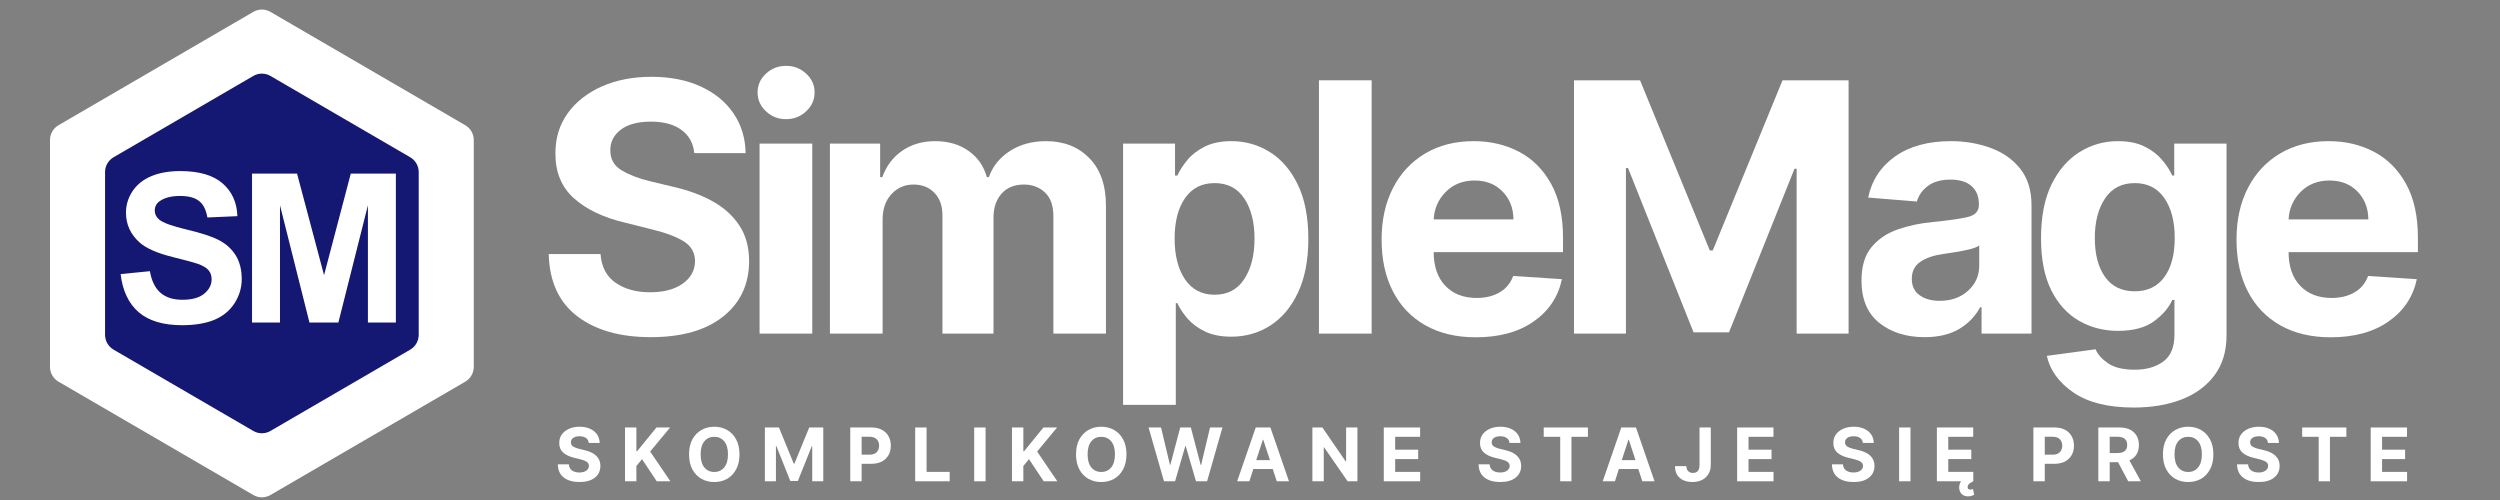 <svg xmlns="http://www.w3.org/2000/svg" xmlns:xlink="http://www.w3.org/1999/xlink" width="760" zoomAndPan="magnify" viewBox="0 0 570 114" height="152" preserveAspectRatio="xMidYMid meet" version="1.0"><rect x="0" y="0" width="570" height="114" fill="#808080" stroke="none"/><defs><g/><clipPath id="3d7d772166"><path d="M 11.398 2 L 108.02 2 L 108.02 113.664 L 11.398 113.664 Z M 11.398 2 " clip-rule="nonzero"/></clipPath><clipPath id="f26ff4b82d"><path d="M 61.652 2.703 L 106.074 28.547 C 107.277 29.246 108.02 30.535 108.02 31.93 L 108.02 83.645 C 108.02 85.035 107.277 86.324 106.074 87.023 L 61.652 112.867 C 60.453 113.566 58.965 113.566 57.766 112.867 L 13.344 87.023 C 12.141 86.324 11.398 85.035 11.398 83.645 L 11.398 31.93 C 11.398 30.535 12.141 29.246 13.344 28.547 L 57.766 2.703 C 58.965 2.004 60.453 2.004 61.652 2.703 Z M 61.652 2.703 " clip-rule="nonzero"/></clipPath><clipPath id="3e1485c812"><path d="M 0.398 0 L 97.02 0 L 97.02 111.664 L 0.398 111.664 Z M 0.398 0 " clip-rule="nonzero"/></clipPath><clipPath id="8b8b986634"><path d="M 50.652 0.703 L 95.074 26.547 C 96.277 27.246 97.02 28.535 97.02 29.93 L 97.02 81.645 C 97.02 83.035 96.277 84.324 95.074 85.023 L 50.652 110.867 C 49.453 111.566 47.965 111.566 46.766 110.867 L 2.344 85.023 C 1.141 84.324 0.398 83.035 0.398 81.645 L 0.398 29.93 C 0.398 28.535 1.141 27.246 2.344 26.547 L 46.766 0.703 C 47.965 0.004 49.453 0.004 50.652 0.703 Z M 50.652 0.703 " clip-rule="nonzero"/></clipPath><clipPath id="b6653f6909"><rect x="0" width="98" y="0" height="112"/></clipPath><clipPath id="6afe4bb015"><path d="M 23.953 16.734 L 95.465 16.734 L 95.465 98.867 L 23.953 98.867 Z M 23.953 16.734 " clip-rule="nonzero"/></clipPath><clipPath id="79dbe953a4"><path d="M 61.652 17.309 L 93.523 35.852 C 94.727 36.551 95.465 37.84 95.465 39.23 L 95.465 76.34 C 95.465 77.734 94.727 79.02 93.523 79.723 L 61.652 98.262 C 60.453 98.961 58.965 98.961 57.766 98.262 L 25.898 79.723 C 24.691 79.02 23.953 77.734 23.953 76.34 L 23.953 39.23 C 23.953 37.84 24.691 36.551 25.898 35.852 L 57.766 17.309 C 58.965 16.609 60.453 16.609 61.652 17.309 Z M 61.652 17.309 " clip-rule="nonzero"/></clipPath><clipPath id="f478889218"><path d="M 0.953 0.734 L 72.465 0.734 L 72.465 82.867 L 0.953 82.867 Z M 0.953 0.734 " clip-rule="nonzero"/></clipPath><clipPath id="344edb5d91"><path d="M 38.652 1.309 L 70.523 19.852 C 71.727 20.551 72.465 21.84 72.465 23.23 L 72.465 60.34 C 72.465 61.734 71.727 63.02 70.523 63.723 L 38.652 82.262 C 37.453 82.961 35.965 82.961 34.766 82.262 L 2.898 63.723 C 1.691 63.02 0.953 61.734 0.953 60.34 L 0.953 23.23 C 0.953 21.84 1.691 20.551 2.898 19.852 L 34.766 1.309 C 35.965 0.609 37.453 0.609 38.652 1.309 Z M 38.652 1.309 " clip-rule="nonzero"/></clipPath><clipPath id="a1698e28d0"><rect x="0" width="73" y="0" height="83"/></clipPath><clipPath id="08525bc983"><rect x="0" width="429" y="0" height="20"/></clipPath></defs><g clip-path="url(#3d7d772166)"><g clip-path="url(#f26ff4b82d)"><g transform="matrix(1, 0, 0, 1, 11, 2)"><g clip-path="url(#b6653f6909)"><g clip-path="url(#3e1485c812)"><g clip-path="url(#8b8b986634)"><path fill="#ffffff" d="M 0.398 -0.43 L 97.02 -0.43 L 97.02 112.043 L 0.398 112.043 Z M 0.398 -0.43 " fill-opacity="1" fill-rule="nonzero"/></g></g></g></g></g></g><g clip-path="url(#6afe4bb015)"><g clip-path="url(#79dbe953a4)"><g transform="matrix(1, 0, 0, 1, 23, 16)"><g clip-path="url(#a1698e28d0)"><g clip-path="url(#f478889218)"><g clip-path="url(#344edb5d91)"><path fill="#141873" d="M 0.953 0.176 L 72.465 0.176 L 72.465 83.426 L 0.953 83.426 Z M 0.953 0.176 " fill-opacity="1" fill-rule="nonzero"/></g></g></g></g></g></g><g fill="#ffffff" fill-opacity="1"><g transform="translate(25.784, 73.536)"><g><path d="M 1.719 -11.047 L 8.391 -11.703 C 8.785 -9.461 9.598 -7.816 10.828 -6.766 C 12.055 -5.711 13.711 -5.188 15.797 -5.188 C 18.004 -5.188 19.664 -5.648 20.781 -6.578 C 21.906 -7.516 22.469 -8.613 22.469 -9.875 C 22.469 -10.676 22.234 -11.359 21.766 -11.922 C 21.297 -12.484 20.473 -12.973 19.297 -13.391 C 18.492 -13.672 16.664 -14.164 13.812 -14.875 C 10.133 -15.781 7.551 -16.898 6.062 -18.234 C 3.977 -20.098 2.938 -22.375 2.938 -25.062 C 2.938 -26.789 3.426 -28.406 4.406 -29.906 C 5.395 -31.414 6.812 -32.562 8.656 -33.344 C 10.5 -34.133 12.723 -34.531 15.328 -34.531 C 19.598 -34.531 22.805 -33.598 24.953 -31.734 C 27.109 -29.867 28.238 -27.375 28.344 -24.25 L 21.5 -23.953 C 21.207 -25.691 20.578 -26.941 19.609 -27.703 C 18.641 -28.473 17.191 -28.859 15.266 -28.859 C 13.273 -28.859 11.711 -28.453 10.578 -27.641 C 9.859 -27.109 9.5 -26.406 9.5 -25.531 C 9.5 -24.727 9.836 -24.039 10.516 -23.469 C 11.379 -22.738 13.477 -21.977 16.812 -21.188 C 20.145 -20.406 22.609 -19.594 24.203 -18.75 C 25.805 -17.906 27.062 -16.754 27.969 -15.297 C 28.875 -13.836 29.328 -12.035 29.328 -9.891 C 29.328 -7.941 28.785 -6.117 27.703 -4.422 C 26.617 -2.723 25.086 -1.457 23.109 -0.625 C 21.141 0.195 18.68 0.609 15.734 0.609 C 11.43 0.609 8.129 -0.379 5.828 -2.359 C 3.535 -4.348 2.164 -7.242 1.719 -11.047 Z M 1.719 -11.047 "/></g></g></g><g fill="#ffffff" fill-opacity="1"><g transform="translate(54.103, 73.536)"><g><path d="M 3.359 0 L 3.359 -33.953 L 13.625 -33.953 L 19.781 -10.797 L 25.875 -33.953 L 36.156 -33.953 L 36.156 0 L 29.781 0 L 29.781 -26.734 L 23.047 0 L 16.453 0 L 9.734 -26.734 L 9.734 0 Z M 3.359 0 "/></g></g></g><g fill="#ffffff" fill-opacity="1"><g transform="translate(121.953, 76.059)"><g><path d="M 36.344 -41.141 C 36.125 -43.41 35.148 -45.176 33.422 -46.438 C 31.703 -47.695 29.391 -48.328 26.484 -48.328 C 23.492 -48.328 21.195 -47.719 19.594 -46.5 C 18 -45.281 17.203 -43.738 17.203 -41.875 C 17.16 -39.801 18.047 -38.234 19.859 -37.172 C 21.68 -36.117 23.844 -35.301 26.344 -34.719 L 31.531 -33.469 C 34.875 -32.719 37.848 -31.629 40.453 -30.203 C 43.055 -28.773 45.102 -26.938 46.594 -24.688 C 48.094 -22.438 48.844 -19.707 48.844 -16.5 C 48.82 -11.219 46.844 -7.008 42.906 -3.875 C 38.969 -0.75 33.473 0.812 26.422 0.812 C 19.41 0.812 13.816 -0.781 9.641 -3.969 C 5.473 -7.164 3.312 -11.883 3.156 -18.125 L 14.969 -18.125 C 15.176 -15.227 16.316 -13.051 18.391 -11.594 C 20.473 -10.145 23.102 -9.422 26.281 -9.422 C 29.383 -9.422 31.859 -10.078 33.703 -11.391 C 35.555 -12.703 36.492 -14.414 36.516 -16.531 C 36.492 -18.477 35.633 -19.977 33.938 -21.031 C 32.25 -22.082 29.836 -22.988 26.703 -23.75 L 20.422 -25.328 C 15.547 -26.492 11.695 -28.344 8.875 -30.875 C 6.062 -33.414 4.664 -36.812 4.688 -41.062 C 4.664 -44.551 5.598 -47.609 7.484 -50.234 C 9.379 -52.859 11.977 -54.898 15.281 -56.359 C 18.594 -57.816 22.352 -58.547 26.562 -58.547 C 30.844 -58.547 34.586 -57.812 37.797 -56.344 C 41.004 -54.875 43.5 -52.832 45.281 -50.219 C 47.07 -47.602 47.992 -44.578 48.047 -41.141 Z M 36.344 -41.141 "/></g></g></g><g fill="#ffffff" fill-opacity="1"><g transform="translate(168.385, 76.059)"><g><path d="M 4.797 0 L 4.797 -43.312 L 16.812 -43.312 L 16.812 0 Z M 10.828 -48.891 C 9.055 -48.891 7.531 -49.488 6.25 -50.688 C 4.977 -51.883 4.344 -53.316 4.344 -54.984 C 4.344 -56.66 4.977 -58.086 6.25 -59.266 C 7.531 -60.453 9.055 -61.047 10.828 -61.047 C 12.609 -61.047 14.141 -60.453 15.422 -59.266 C 16.703 -58.086 17.344 -56.66 17.344 -54.984 C 17.344 -53.316 16.703 -51.883 15.422 -50.688 C 14.141 -49.488 12.609 -48.891 10.828 -48.891 Z M 10.828 -48.891 "/></g></g></g><g fill="#ffffff" fill-opacity="1"><g transform="translate(184.423, 76.059)"><g><path d="M 4.797 0 L 4.797 -43.312 L 16.25 -43.312 L 16.25 -35.672 L 16.75 -35.672 C 17.656 -38.223 19.164 -40.227 21.281 -41.688 C 23.395 -43.145 25.906 -43.875 28.812 -43.875 C 31.789 -43.875 34.32 -43.133 36.406 -41.656 C 38.488 -40.188 39.879 -38.191 40.578 -35.672 L 41.031 -35.672 C 41.914 -38.148 43.516 -40.133 45.828 -41.625 C 48.148 -43.125 50.898 -43.875 54.078 -43.875 C 58.117 -43.875 61.406 -42.586 63.938 -40.016 C 66.469 -37.453 67.734 -33.82 67.734 -29.125 L 67.734 0 L 55.75 0 L 55.75 -26.766 C 55.75 -29.172 55.109 -30.973 53.828 -32.172 C 52.547 -33.379 50.945 -33.984 49.031 -33.984 C 46.852 -33.984 45.148 -33.285 43.922 -31.891 C 42.703 -30.504 42.094 -28.691 42.094 -26.453 L 42.094 0 L 30.453 0 L 30.453 -27.016 C 30.453 -29.141 29.844 -30.832 28.625 -32.094 C 27.414 -33.352 25.828 -33.984 23.859 -33.984 C 21.859 -33.984 20.18 -33.254 18.828 -31.797 C 17.484 -30.336 16.812 -28.406 16.812 -26 L 16.812 0 Z M 4.797 0 "/></g></g></g><g fill="#ffffff" fill-opacity="1"><g transform="translate(251.267, 76.059)"><g><path d="M 4.797 16.25 L 4.797 -43.312 L 16.641 -43.312 L 16.641 -36.031 L 17.172 -36.031 C 17.711 -37.219 18.484 -38.41 19.484 -39.609 C 20.484 -40.816 21.801 -41.828 23.438 -42.641 C 25.07 -43.461 27.094 -43.875 29.5 -43.875 C 32.676 -43.875 35.586 -43.051 38.234 -41.406 C 40.891 -39.758 43.02 -37.285 44.625 -33.984 C 46.227 -30.691 47.031 -26.562 47.031 -21.594 C 47.031 -16.77 46.25 -12.695 44.688 -9.375 C 43.133 -6.062 41.031 -3.551 38.375 -1.844 C 35.727 -0.145 32.758 0.703 29.469 0.703 C 27.133 0.703 25.156 0.316 23.531 -0.453 C 21.906 -1.223 20.578 -2.191 19.547 -3.359 C 18.523 -4.535 17.734 -5.727 17.172 -6.938 L 16.812 -6.938 L 16.812 16.25 Z M 16.547 -21.656 C 16.547 -17.801 17.336 -14.703 18.922 -12.359 C 20.516 -10.023 22.758 -8.859 25.656 -8.859 C 28.613 -8.859 30.867 -10.047 32.422 -12.422 C 33.984 -14.797 34.766 -17.875 34.766 -21.656 C 34.766 -25.414 33.988 -28.461 32.438 -30.797 C 30.883 -33.141 28.625 -34.312 25.656 -34.312 C 22.75 -34.312 20.504 -33.172 18.922 -30.891 C 17.336 -28.609 16.547 -25.531 16.547 -21.656 Z M 16.547 -21.656 "/></g></g></g><g fill="#ffffff" fill-opacity="1"><g transform="translate(295.922, 76.059)"><g><path d="M 16.812 -57.75 L 16.812 0 L 4.797 0 L 4.797 -57.75 Z M 16.812 -57.75 "/></g></g></g><g fill="#ffffff" fill-opacity="1"><g transform="translate(311.96, 76.059)"><g><path d="M 24.531 0.844 C 20.094 0.844 16.266 -0.062 13.047 -1.875 C 9.836 -3.688 7.367 -6.258 5.641 -9.594 C 3.91 -12.938 3.047 -16.891 3.047 -21.453 C 3.047 -25.91 3.91 -29.82 5.641 -33.188 C 7.367 -36.551 9.805 -39.172 12.953 -41.047 C 16.109 -42.93 19.805 -43.875 24.047 -43.875 C 27.867 -43.875 31.316 -43.066 34.391 -41.453 C 37.461 -39.836 39.898 -37.395 41.703 -34.125 C 43.504 -30.863 44.406 -26.781 44.406 -21.875 L 44.406 -18.578 L 14.922 -18.578 L 14.922 -18.547 C 14.922 -15.316 15.801 -12.77 17.562 -10.906 C 19.332 -9.051 21.723 -8.125 24.734 -8.125 C 26.742 -8.125 28.477 -8.547 29.938 -9.391 C 31.406 -10.234 32.441 -11.484 33.047 -13.141 L 44.156 -12.406 C 43.312 -8.383 41.164 -5.172 37.719 -2.766 C 34.281 -0.359 29.883 0.844 24.531 0.844 Z M 14.922 -26.031 L 33.109 -26.031 C 33.086 -28.602 32.258 -30.723 30.625 -32.391 C 28.988 -34.066 26.863 -34.906 24.25 -34.906 C 21.582 -34.906 19.391 -34.039 17.672 -32.312 C 15.961 -30.582 15.047 -28.488 14.922 -26.031 Z M 14.922 -26.031 "/></g></g></g><g fill="#ffffff" fill-opacity="1"><g transform="translate(353.852, 76.059)"><g><path d="M 5.016 -57.75 L 20.078 -57.75 L 35.984 -18.953 L 36.656 -18.953 L 52.562 -57.75 L 67.625 -57.75 L 67.625 0 L 55.781 0 L 55.781 -37.594 L 55.297 -37.594 L 40.359 -0.281 L 32.281 -0.281 L 17.344 -37.734 L 16.859 -37.734 L 16.859 0 L 5.016 0 Z M 5.016 -57.75 "/></g></g></g><g fill="#ffffff" fill-opacity="1"><g transform="translate(421.655, 76.059)"><g><path d="M 17.141 0.812 C 13.004 0.812 9.57 -0.266 6.844 -2.422 C 4.125 -4.586 2.766 -7.812 2.766 -12.094 C 2.766 -15.332 3.523 -17.867 5.047 -19.703 C 6.566 -21.547 8.562 -22.895 11.031 -23.75 C 13.508 -24.613 16.176 -25.176 19.031 -25.438 C 22.789 -25.812 25.477 -26.203 27.094 -26.609 C 28.719 -27.023 29.531 -27.93 29.531 -29.328 L 29.531 -29.5 C 29.531 -31.281 28.969 -32.66 27.844 -33.641 C 26.727 -34.617 25.145 -35.109 23.094 -35.109 C 20.938 -35.109 19.219 -34.633 17.938 -33.688 C 16.656 -32.75 15.805 -31.555 15.391 -30.109 L 4.281 -31.016 C 5.113 -34.961 7.172 -38.094 10.453 -40.406 C 13.734 -42.719 17.969 -43.875 23.156 -43.875 C 26.363 -43.875 29.367 -43.363 32.172 -42.344 C 34.973 -41.332 37.234 -39.75 38.953 -37.594 C 40.672 -35.445 41.531 -32.656 41.531 -29.219 L 41.531 0 L 30.141 0 L 30.141 -6 L 29.812 -6 C 28.75 -3.988 27.172 -2.348 25.078 -1.078 C 22.984 0.18 20.336 0.812 17.141 0.812 Z M 20.578 -7.469 C 23.211 -7.469 25.375 -8.234 27.062 -9.766 C 28.758 -11.297 29.609 -13.203 29.609 -15.484 L 29.609 -20.078 C 29.141 -19.754 28.41 -19.469 27.422 -19.219 C 26.43 -18.977 25.379 -18.77 24.266 -18.594 C 23.148 -18.414 22.148 -18.258 21.266 -18.125 C 19.16 -17.832 17.461 -17.242 16.172 -16.359 C 14.879 -15.473 14.234 -14.18 14.234 -12.484 C 14.234 -10.836 14.832 -9.586 16.031 -8.734 C 17.227 -7.891 18.742 -7.469 20.578 -7.469 Z M 20.578 -7.469 "/></g></g></g><g fill="#ffffff" fill-opacity="1"><g transform="translate(462.165, 76.059)"><g><path d="M 24.312 16.859 C 18.477 16.859 13.895 15.711 10.562 13.422 C 7.238 11.129 5.223 8.348 4.516 5.078 L 15.625 3.578 C 16.113 4.742 17.066 5.812 18.484 6.781 C 19.898 7.75 21.938 8.234 24.594 8.234 C 27.207 8.234 29.363 7.613 31.062 6.375 C 32.758 5.133 33.609 3.094 33.609 0.25 L 33.609 -7.672 L 33.109 -7.672 C 32.316 -5.879 30.922 -4.254 28.922 -2.797 C 26.93 -1.348 24.207 -0.625 20.75 -0.625 C 17.5 -0.625 14.539 -1.383 11.875 -2.906 C 9.219 -4.426 7.102 -6.742 5.531 -9.859 C 3.969 -12.984 3.188 -16.941 3.188 -21.734 C 3.188 -26.66 3.988 -30.758 5.594 -34.031 C 7.207 -37.301 9.344 -39.758 12 -41.406 C 14.656 -43.051 17.562 -43.875 20.719 -43.875 C 23.145 -43.875 25.176 -43.461 26.812 -42.641 C 28.445 -41.828 29.77 -40.816 30.781 -39.609 C 31.801 -38.41 32.578 -37.219 33.109 -36.031 L 33.562 -36.031 L 33.562 -43.312 L 45.484 -43.312 L 45.484 0.422 C 45.484 4.016 44.578 7.031 42.766 9.469 C 40.953 11.914 38.457 13.758 35.281 15 C 32.102 16.238 28.445 16.859 24.312 16.859 Z M 24.562 -9.641 C 27.457 -9.641 29.695 -10.711 31.281 -12.859 C 32.875 -15.004 33.672 -17.984 33.672 -21.797 C 33.672 -25.598 32.879 -28.633 31.297 -30.906 C 29.723 -33.176 27.477 -34.312 24.562 -34.312 C 21.594 -34.312 19.332 -33.145 17.781 -30.812 C 16.227 -28.488 15.453 -25.484 15.453 -21.797 C 15.453 -18.055 16.234 -15.094 17.797 -12.906 C 19.359 -10.727 21.613 -9.641 24.562 -9.641 Z M 24.562 -9.641 "/></g></g></g><g fill="#ffffff" fill-opacity="1"><g transform="translate(506.877, 76.059)"><g><path d="M 24.531 0.844 C 20.094 0.844 16.266 -0.062 13.047 -1.875 C 9.836 -3.688 7.367 -6.258 5.641 -9.594 C 3.91 -12.938 3.047 -16.891 3.047 -21.453 C 3.047 -25.91 3.91 -29.82 5.641 -33.188 C 7.367 -36.551 9.805 -39.172 12.953 -41.047 C 16.109 -42.93 19.805 -43.875 24.047 -43.875 C 27.867 -43.875 31.316 -43.066 34.391 -41.453 C 37.461 -39.836 39.898 -37.395 41.703 -34.125 C 43.504 -30.863 44.406 -26.781 44.406 -21.875 L 44.406 -18.578 L 14.922 -18.578 L 14.922 -18.547 C 14.922 -15.316 15.801 -12.77 17.562 -10.906 C 19.332 -9.051 21.723 -8.125 24.734 -8.125 C 26.742 -8.125 28.477 -8.547 29.938 -9.391 C 31.406 -10.234 32.441 -11.484 33.047 -13.141 L 44.156 -12.406 C 43.312 -8.383 41.164 -5.172 37.719 -2.766 C 34.281 -0.359 29.883 0.844 24.531 0.844 Z M 14.922 -26.031 L 33.109 -26.031 C 33.086 -28.602 32.258 -30.723 30.625 -32.391 C 28.988 -34.066 26.863 -34.906 24.25 -34.906 C 21.582 -34.906 19.391 -34.039 17.672 -32.312 C 15.961 -30.582 15.047 -28.488 14.922 -26.031 Z M 14.922 -26.031 "/></g></g></g><g transform="matrix(1, 0, 0, 1, 125, 94)"><g clip-path="url(#08525bc983)"><g fill="#ffffff" fill-opacity="1"><g transform="translate(1.512, 15.732)"><g><path d="M 7.719 -8.75 C 7.676 -9.227 7.473 -9.598 7.109 -9.859 C 6.742 -10.129 6.25 -10.266 5.625 -10.266 C 4.988 -10.266 4.5 -10.133 4.156 -9.875 C 3.82 -9.625 3.656 -9.301 3.656 -8.906 C 3.645 -8.457 3.832 -8.117 4.219 -7.891 C 4.602 -7.672 5.062 -7.5 5.594 -7.375 L 6.703 -7.109 C 7.41 -6.953 8.039 -6.723 8.594 -6.422 C 9.145 -6.117 9.578 -5.727 9.891 -5.25 C 10.211 -4.77 10.375 -4.188 10.375 -3.5 C 10.375 -2.383 9.953 -1.492 9.109 -0.828 C 8.273 -0.16 7.109 0.172 5.609 0.172 C 4.117 0.172 2.93 -0.164 2.047 -0.844 C 1.16 -1.52 0.703 -2.523 0.672 -3.859 L 3.188 -3.859 C 3.227 -3.242 3.469 -2.781 3.906 -2.469 C 4.352 -2.156 4.91 -2 5.578 -2 C 6.242 -2 6.77 -2.141 7.156 -2.422 C 7.551 -2.703 7.754 -3.066 7.766 -3.516 C 7.754 -3.93 7.566 -4.25 7.203 -4.469 C 6.848 -4.695 6.336 -4.891 5.672 -5.047 L 4.344 -5.375 C 3.301 -5.625 2.477 -6.02 1.875 -6.562 C 1.281 -7.102 0.988 -7.82 1 -8.719 C 0.988 -9.469 1.18 -10.117 1.578 -10.672 C 1.984 -11.234 2.535 -11.664 3.234 -11.969 C 3.941 -12.281 4.742 -12.438 5.641 -12.438 C 6.555 -12.438 7.352 -12.281 8.031 -11.969 C 8.719 -11.656 9.25 -11.223 9.625 -10.672 C 10 -10.117 10.195 -9.477 10.219 -8.75 Z M 7.719 -8.75 "/></g></g></g><g fill="#ffffff" fill-opacity="1"><g transform="translate(16.438, 15.732)"><g><path d="M 1.062 0 L 1.062 -12.266 L 3.656 -12.266 L 3.656 -6.859 L 3.828 -6.859 L 8.234 -12.266 L 11.344 -12.266 L 6.797 -6.781 L 11.406 0 L 8.297 0 L 4.938 -5.047 L 3.656 -3.484 L 3.656 0 Z M 1.062 0 "/></g></g></g><g fill="#ffffff" fill-opacity="1"><g transform="translate(31.261, 15.732)"><g><path d="M 12.344 -6.141 C 12.344 -4.797 12.086 -3.656 11.578 -2.719 C 11.078 -1.781 10.395 -1.062 9.531 -0.562 C 8.664 -0.07 7.688 0.172 6.594 0.172 C 5.508 0.172 4.531 -0.07 3.656 -0.562 C 2.789 -1.062 2.102 -1.781 1.594 -2.719 C 1.094 -3.664 0.844 -4.805 0.844 -6.141 C 0.844 -7.473 1.094 -8.609 1.594 -9.547 C 2.102 -10.484 2.789 -11.195 3.656 -11.688 C 4.531 -12.188 5.508 -12.438 6.594 -12.438 C 7.688 -12.438 8.664 -12.188 9.531 -11.688 C 10.395 -11.195 11.078 -10.484 11.578 -9.547 C 12.086 -8.609 12.344 -7.473 12.344 -6.141 Z M 9.719 -6.141 C 9.719 -7.441 9.43 -8.43 8.859 -9.109 C 8.297 -9.797 7.539 -10.141 6.594 -10.141 C 5.656 -10.141 4.898 -9.797 4.328 -9.109 C 3.766 -8.43 3.484 -7.441 3.484 -6.141 C 3.484 -4.836 3.766 -3.844 4.328 -3.156 C 4.898 -2.469 5.656 -2.125 6.594 -2.125 C 7.539 -2.125 8.297 -2.469 8.859 -3.156 C 9.43 -3.844 9.719 -4.836 9.719 -6.141 Z M 9.719 -6.141 "/></g></g></g><g fill="#ffffff" fill-opacity="1"><g transform="translate(48.331, 15.732)"><g><path d="M 1.062 -12.266 L 4.266 -12.266 L 7.641 -4.031 L 7.797 -4.031 L 11.172 -12.266 L 14.375 -12.266 L 14.375 0 L 11.859 0 L 11.859 -7.984 L 11.75 -7.984 L 8.578 -0.062 L 6.859 -0.062 L 3.688 -8.016 L 3.578 -8.016 L 3.578 0 L 1.062 0 Z M 1.062 -12.266 "/></g></g></g><g fill="#ffffff" fill-opacity="1"><g transform="translate(67.797, 15.732)"><g><path d="M 1.062 0 L 1.062 -12.266 L 5.906 -12.266 C 6.844 -12.266 7.633 -12.086 8.281 -11.734 C 8.938 -11.391 9.438 -10.906 9.781 -10.281 C 10.133 -9.656 10.312 -8.93 10.312 -8.109 C 10.312 -7.297 10.133 -6.578 9.781 -5.953 C 9.426 -5.336 8.914 -4.852 8.25 -4.5 C 7.582 -4.156 6.781 -3.984 5.844 -3.984 L 3.656 -3.984 L 3.656 0 Z M 3.656 -6.062 L 5.422 -6.062 C 6.16 -6.062 6.711 -6.25 7.078 -6.625 C 7.453 -7.008 7.641 -7.504 7.641 -8.109 C 7.641 -8.723 7.453 -9.219 7.078 -9.594 C 6.711 -9.969 6.156 -10.156 5.406 -10.156 L 3.656 -10.156 Z M 3.656 -6.062 "/></g></g></g><g fill="#ffffff" fill-opacity="1"><g transform="translate(82.602, 15.732)"><g><path d="M 1.062 0 L 1.062 -12.266 L 3.656 -12.266 L 3.656 -2.141 L 8.922 -2.141 L 8.922 0 Z M 1.062 0 "/></g></g></g><g fill="#ffffff" fill-opacity="1"><g transform="translate(96.054, 15.732)"><g><path d="M 3.656 -12.266 L 3.656 0 L 1.062 0 L 1.062 -12.266 Z M 3.656 -12.266 "/></g></g></g><g fill="#ffffff" fill-opacity="1"><g transform="translate(104.667, 15.732)"><g><path d="M 1.062 0 L 1.062 -12.266 L 3.656 -12.266 L 3.656 -6.859 L 3.828 -6.859 L 8.234 -12.266 L 11.344 -12.266 L 6.797 -6.781 L 11.406 0 L 8.297 0 L 4.938 -5.047 L 3.656 -3.484 L 3.656 0 Z M 1.062 0 "/></g></g></g><g fill="#ffffff" fill-opacity="1"><g transform="translate(119.491, 15.732)"><g><path d="M 12.344 -6.141 C 12.344 -4.797 12.086 -3.656 11.578 -2.719 C 11.078 -1.781 10.395 -1.062 9.531 -0.562 C 8.664 -0.07 7.688 0.172 6.594 0.172 C 5.508 0.172 4.531 -0.07 3.656 -0.562 C 2.789 -1.062 2.102 -1.781 1.594 -2.719 C 1.094 -3.664 0.844 -4.805 0.844 -6.141 C 0.844 -7.473 1.094 -8.609 1.594 -9.547 C 2.102 -10.484 2.789 -11.195 3.656 -11.688 C 4.531 -12.188 5.508 -12.438 6.594 -12.438 C 7.688 -12.438 8.664 -12.188 9.531 -11.688 C 10.395 -11.195 11.078 -10.484 11.578 -9.547 C 12.086 -8.609 12.344 -7.473 12.344 -6.141 Z M 9.719 -6.141 C 9.719 -7.441 9.43 -8.43 8.859 -9.109 C 8.297 -9.797 7.539 -10.141 6.594 -10.141 C 5.656 -10.141 4.898 -9.797 4.328 -9.109 C 3.766 -8.43 3.484 -7.441 3.484 -6.141 C 3.484 -4.836 3.766 -3.844 4.328 -3.156 C 4.898 -2.469 5.656 -2.125 6.594 -2.125 C 7.539 -2.125 8.297 -2.469 8.859 -3.156 C 9.43 -3.844 9.719 -4.836 9.719 -6.141 Z M 9.719 -6.141 "/></g></g></g><g fill="#ffffff" fill-opacity="1"><g transform="translate(136.561, 15.732)"><g><path d="M 3.828 0 L 0.312 -12.266 L 3.156 -12.266 L 5.188 -3.75 L 5.281 -3.75 L 7.531 -12.266 L 9.953 -12.266 L 12.188 -3.734 L 12.297 -3.734 L 14.328 -12.266 L 17.156 -12.266 L 13.656 0 L 11.125 0 L 8.781 -8.031 L 8.688 -8.031 L 6.359 0 Z M 3.828 0 "/></g></g></g><g fill="#ffffff" fill-opacity="1"><g transform="translate(156.667, 15.732)"><g><path d="M 3.188 0 L 0.406 0 L 4.641 -12.266 L 7.984 -12.266 L 12.219 0 L 9.438 0 L 8.516 -2.797 L 4.094 -2.797 Z M 4.75 -4.828 L 7.875 -4.828 L 6.359 -9.469 L 6.266 -9.469 Z M 4.75 -4.828 "/></g></g></g><g fill="#ffffff" fill-opacity="1"><g transform="translate(173.162, 15.732)"><g><path d="M 11.328 -12.266 L 11.328 0 L 9.094 0 L 3.75 -7.719 L 3.656 -7.719 L 3.656 0 L 1.062 0 L 1.062 -12.266 L 3.344 -12.266 L 8.641 -4.547 L 8.75 -4.547 L 8.75 -12.266 Z M 11.328 -12.266 "/></g></g></g><g fill="#ffffff" fill-opacity="1"><g transform="translate(189.441, 15.732)"><g><path d="M 1.062 0 L 1.062 -12.266 L 9.344 -12.266 L 9.344 -10.141 L 3.656 -10.141 L 3.656 -7.203 L 8.906 -7.203 L 8.906 -5.062 L 3.656 -5.062 L 3.656 -2.141 L 9.359 -2.141 L 9.359 0 Z M 1.062 0 "/></g></g></g><g fill="#ffffff" fill-opacity="1"><g transform="translate(203.653, 15.732)"><g/></g></g><g fill="#ffffff" fill-opacity="1"><g transform="translate(211.446, 15.732)"><g><path d="M 7.719 -8.75 C 7.676 -9.227 7.473 -9.598 7.109 -9.859 C 6.742 -10.129 6.25 -10.266 5.625 -10.266 C 4.988 -10.266 4.5 -10.133 4.156 -9.875 C 3.82 -9.625 3.656 -9.301 3.656 -8.906 C 3.645 -8.457 3.832 -8.117 4.219 -7.891 C 4.602 -7.672 5.062 -7.5 5.594 -7.375 L 6.703 -7.109 C 7.41 -6.953 8.039 -6.723 8.594 -6.422 C 9.145 -6.117 9.578 -5.727 9.891 -5.25 C 10.211 -4.77 10.375 -4.188 10.375 -3.5 C 10.375 -2.383 9.953 -1.492 9.109 -0.828 C 8.273 -0.16 7.109 0.172 5.609 0.172 C 4.117 0.172 2.93 -0.164 2.047 -0.844 C 1.16 -1.52 0.703 -2.523 0.672 -3.859 L 3.188 -3.859 C 3.227 -3.242 3.469 -2.781 3.906 -2.469 C 4.352 -2.156 4.91 -2 5.578 -2 C 6.242 -2 6.77 -2.141 7.156 -2.422 C 7.551 -2.703 7.754 -3.066 7.766 -3.516 C 7.754 -3.93 7.566 -4.25 7.203 -4.469 C 6.848 -4.695 6.336 -4.891 5.672 -5.047 L 4.344 -5.375 C 3.301 -5.625 2.477 -6.02 1.875 -6.562 C 1.281 -7.102 0.988 -7.82 1 -8.719 C 0.988 -9.469 1.18 -10.117 1.578 -10.672 C 1.984 -11.234 2.535 -11.664 3.234 -11.969 C 3.941 -12.281 4.742 -12.438 5.641 -12.438 C 6.555 -12.438 7.352 -12.281 8.031 -11.969 C 8.719 -11.656 9.25 -11.223 9.625 -10.672 C 10 -10.117 10.195 -9.477 10.219 -8.75 Z M 7.719 -8.75 "/></g></g></g><g fill="#ffffff" fill-opacity="1"><g transform="translate(226.371, 15.732)"><g><path d="M 0.594 -10.141 L 0.594 -12.266 L 10.672 -12.266 L 10.672 -10.141 L 6.922 -10.141 L 6.922 0 L 4.359 0 L 4.359 -10.141 Z M 0.594 -10.141 "/></g></g></g><g fill="#ffffff" fill-opacity="1"><g transform="translate(240.015, 15.732)"><g><path d="M 3.188 0 L 0.406 0 L 4.641 -12.266 L 7.984 -12.266 L 12.219 0 L 9.438 0 L 8.516 -2.797 L 4.094 -2.797 Z M 4.75 -4.828 L 7.875 -4.828 L 6.359 -9.469 L 6.266 -9.469 Z M 4.75 -4.828 "/></g></g></g><g fill="#ffffff" fill-opacity="1"><g transform="translate(256.51, 15.732)"><g><path d="M 5.984 -12.266 L 8.547 -12.266 L 8.547 -3.719 C 8.547 -2.926 8.367 -2.238 8.016 -1.656 C 7.66 -1.07 7.172 -0.617 6.547 -0.297 C 5.922 0.016 5.191 0.172 4.359 0.172 C 3.617 0.172 2.945 0.039 2.344 -0.219 C 1.738 -0.488 1.258 -0.891 0.906 -1.422 C 0.562 -1.961 0.391 -2.641 0.391 -3.453 L 2.984 -3.453 C 2.984 -2.961 3.117 -2.582 3.391 -2.312 C 3.672 -2.039 4.035 -1.906 4.484 -1.906 C 5.473 -1.906 5.973 -2.508 5.984 -3.719 Z M 5.984 -12.266 "/></g></g></g><g fill="#ffffff" fill-opacity="1"><g transform="translate(270.004, 15.732)"><g><path d="M 1.062 0 L 1.062 -12.266 L 9.344 -12.266 L 9.344 -10.141 L 3.656 -10.141 L 3.656 -7.203 L 8.906 -7.203 L 8.906 -5.062 L 3.656 -5.062 L 3.656 -2.141 L 9.359 -2.141 L 9.359 0 Z M 1.062 0 "/></g></g></g><g fill="#ffffff" fill-opacity="1"><g transform="translate(284.216, 15.732)"><g/></g></g><g fill="#ffffff" fill-opacity="1"><g transform="translate(292.009, 15.732)"><g><path d="M 7.719 -8.75 C 7.676 -9.227 7.473 -9.598 7.109 -9.859 C 6.742 -10.129 6.25 -10.266 5.625 -10.266 C 4.988 -10.266 4.5 -10.133 4.156 -9.875 C 3.82 -9.625 3.656 -9.301 3.656 -8.906 C 3.645 -8.457 3.832 -8.117 4.219 -7.891 C 4.602 -7.672 5.062 -7.5 5.594 -7.375 L 6.703 -7.109 C 7.41 -6.953 8.039 -6.723 8.594 -6.422 C 9.145 -6.117 9.578 -5.727 9.891 -5.25 C 10.211 -4.77 10.375 -4.188 10.375 -3.5 C 10.375 -2.383 9.953 -1.492 9.109 -0.828 C 8.273 -0.16 7.109 0.172 5.609 0.172 C 4.117 0.172 2.93 -0.164 2.047 -0.844 C 1.16 -1.52 0.703 -2.523 0.672 -3.859 L 3.188 -3.859 C 3.227 -3.242 3.469 -2.781 3.906 -2.469 C 4.352 -2.156 4.91 -2 5.578 -2 C 6.242 -2 6.77 -2.141 7.156 -2.422 C 7.551 -2.703 7.754 -3.066 7.766 -3.516 C 7.754 -3.93 7.566 -4.25 7.203 -4.469 C 6.848 -4.695 6.336 -4.891 5.672 -5.047 L 4.344 -5.375 C 3.301 -5.625 2.477 -6.02 1.875 -6.562 C 1.281 -7.102 0.988 -7.82 1 -8.719 C 0.988 -9.469 1.18 -10.117 1.578 -10.672 C 1.984 -11.234 2.535 -11.664 3.234 -11.969 C 3.941 -12.281 4.742 -12.438 5.641 -12.438 C 6.555 -12.438 7.352 -12.281 8.031 -11.969 C 8.719 -11.656 9.25 -11.223 9.625 -10.672 C 10 -10.117 10.195 -9.477 10.219 -8.75 Z M 7.719 -8.75 "/></g></g></g><g fill="#ffffff" fill-opacity="1"><g transform="translate(306.934, 15.732)"><g><path d="M 3.656 -12.266 L 3.656 0 L 1.062 0 L 1.062 -12.266 Z M 3.656 -12.266 "/></g></g></g><g fill="#ffffff" fill-opacity="1"><g transform="translate(315.547, 15.732)"><g><path d="M 1.062 0 L 1.062 -12.266 L 9.344 -12.266 L 9.344 -10.141 L 3.656 -10.141 L 3.656 -7.203 L 8.906 -7.203 L 8.906 -5.062 L 3.656 -5.062 L 3.656 -2.141 L 9.359 -2.141 L 9.359 0 Z M 8.188 3.438 C 7.656 3.438 7.211 3.301 6.859 3.031 C 6.504 2.758 6.281 2.367 6.188 1.859 C 6.094 1.367 6.148 0.879 6.359 0.391 C 6.566 -0.086 6.93 -0.445 7.453 -0.688 L 9.359 0 C 8.984 0.176 8.676 0.363 8.438 0.562 C 8.195 0.77 8.078 1.02 8.078 1.312 C 8.078 1.707 8.273 1.906 8.672 1.906 C 8.805 1.906 8.922 1.883 9.016 1.844 C 9.117 1.812 9.211 1.785 9.297 1.766 L 9.562 3.078 C 9.414 3.16 9.227 3.238 9 3.312 C 8.77 3.395 8.5 3.438 8.188 3.438 Z M 8.188 3.438 "/></g></g></g><g fill="#ffffff" fill-opacity="1"><g transform="translate(329.76, 15.732)"><g/></g></g><g fill="#ffffff" fill-opacity="1"><g transform="translate(337.552, 15.732)"><g><path d="M 1.062 0 L 1.062 -12.266 L 5.906 -12.266 C 6.844 -12.266 7.633 -12.086 8.281 -11.734 C 8.938 -11.391 9.438 -10.906 9.781 -10.281 C 10.133 -9.656 10.312 -8.93 10.312 -8.109 C 10.312 -7.297 10.133 -6.578 9.781 -5.953 C 9.426 -5.336 8.914 -4.852 8.25 -4.5 C 7.582 -4.156 6.781 -3.984 5.844 -3.984 L 3.656 -3.984 L 3.656 0 Z M 3.656 -6.062 L 5.422 -6.062 C 6.16 -6.062 6.711 -6.25 7.078 -6.625 C 7.453 -7.008 7.641 -7.504 7.641 -8.109 C 7.641 -8.723 7.453 -9.219 7.078 -9.594 C 6.711 -9.969 6.156 -10.156 5.406 -10.156 L 3.656 -10.156 Z M 3.656 -6.062 "/></g></g></g><g fill="#ffffff" fill-opacity="1"><g transform="translate(352.358, 15.732)"><g><path d="M 1.062 0 L 1.062 -12.266 L 5.906 -12.266 C 7.301 -12.266 8.383 -11.898 9.156 -11.172 C 9.926 -10.453 10.312 -9.484 10.312 -8.266 C 10.312 -7.422 10.125 -6.703 9.75 -6.109 C 9.375 -5.516 8.836 -5.066 8.141 -4.766 L 10.75 0 L 7.875 0 L 5.562 -4.344 L 3.656 -4.344 L 3.656 0 Z M 3.656 -6.438 L 5.422 -6.438 C 6.898 -6.438 7.641 -7.047 7.641 -8.266 C 7.641 -9.523 6.895 -10.156 5.406 -10.156 L 3.656 -10.156 Z M 3.656 -6.438 "/></g></g></g><g fill="#ffffff" fill-opacity="1"><g transform="translate(367.307, 15.732)"><g><path d="M 12.344 -6.141 C 12.344 -4.797 12.086 -3.656 11.578 -2.719 C 11.078 -1.781 10.395 -1.062 9.531 -0.562 C 8.664 -0.07 7.688 0.172 6.594 0.172 C 5.508 0.172 4.531 -0.07 3.656 -0.562 C 2.789 -1.062 2.102 -1.781 1.594 -2.719 C 1.094 -3.664 0.844 -4.805 0.844 -6.141 C 0.844 -7.473 1.094 -8.609 1.594 -9.547 C 2.102 -10.484 2.789 -11.195 3.656 -11.688 C 4.531 -12.188 5.508 -12.438 6.594 -12.438 C 7.688 -12.438 8.664 -12.188 9.531 -11.688 C 10.395 -11.195 11.078 -10.484 11.578 -9.547 C 12.086 -8.609 12.344 -7.473 12.344 -6.141 Z M 9.719 -6.141 C 9.719 -7.441 9.43 -8.43 8.859 -9.109 C 8.297 -9.797 7.539 -10.141 6.594 -10.141 C 5.656 -10.141 4.898 -9.797 4.328 -9.109 C 3.766 -8.43 3.484 -7.441 3.484 -6.141 C 3.484 -4.836 3.766 -3.844 4.328 -3.156 C 4.898 -2.469 5.656 -2.125 6.594 -2.125 C 7.539 -2.125 8.297 -2.469 8.859 -3.156 C 9.43 -3.844 9.719 -4.836 9.719 -6.141 Z M 9.719 -6.141 "/></g></g></g><g fill="#ffffff" fill-opacity="1"><g transform="translate(384.377, 15.732)"><g><path d="M 7.719 -8.75 C 7.676 -9.227 7.473 -9.598 7.109 -9.859 C 6.742 -10.129 6.25 -10.266 5.625 -10.266 C 4.988 -10.266 4.5 -10.133 4.156 -9.875 C 3.82 -9.625 3.656 -9.301 3.656 -8.906 C 3.645 -8.457 3.832 -8.117 4.219 -7.891 C 4.602 -7.672 5.062 -7.5 5.594 -7.375 L 6.703 -7.109 C 7.41 -6.953 8.039 -6.723 8.594 -6.422 C 9.145 -6.117 9.578 -5.727 9.891 -5.25 C 10.211 -4.77 10.375 -4.188 10.375 -3.5 C 10.375 -2.383 9.953 -1.492 9.109 -0.828 C 8.273 -0.16 7.109 0.172 5.609 0.172 C 4.117 0.172 2.93 -0.164 2.047 -0.844 C 1.16 -1.52 0.703 -2.523 0.672 -3.859 L 3.188 -3.859 C 3.227 -3.242 3.469 -2.781 3.906 -2.469 C 4.352 -2.156 4.91 -2 5.578 -2 C 6.242 -2 6.77 -2.141 7.156 -2.422 C 7.551 -2.703 7.754 -3.066 7.766 -3.516 C 7.754 -3.93 7.566 -4.25 7.203 -4.469 C 6.848 -4.695 6.336 -4.891 5.672 -5.047 L 4.344 -5.375 C 3.301 -5.625 2.477 -6.02 1.875 -6.562 C 1.281 -7.102 0.988 -7.82 1 -8.719 C 0.988 -9.469 1.18 -10.117 1.578 -10.672 C 1.984 -11.234 2.535 -11.664 3.234 -11.969 C 3.941 -12.281 4.742 -12.438 5.641 -12.438 C 6.555 -12.438 7.352 -12.281 8.031 -11.969 C 8.719 -11.656 9.25 -11.223 9.625 -10.672 C 10 -10.117 10.195 -9.477 10.219 -8.75 Z M 7.719 -8.75 "/></g></g></g><g fill="#ffffff" fill-opacity="1"><g transform="translate(399.302, 15.732)"><g><path d="M 0.594 -10.141 L 0.594 -12.266 L 10.672 -12.266 L 10.672 -10.141 L 6.922 -10.141 L 6.922 0 L 4.359 0 L 4.359 -10.141 Z M 0.594 -10.141 "/></g></g></g><g fill="#ffffff" fill-opacity="1"><g transform="translate(414.456, 15.732)"><g><path d="M 1.062 0 L 1.062 -12.266 L 9.344 -12.266 L 9.344 -10.141 L 3.656 -10.141 L 3.656 -7.203 L 8.906 -7.203 L 8.906 -5.062 L 3.656 -5.062 L 3.656 -2.141 L 9.359 -2.141 L 9.359 0 Z M 1.062 0 "/></g></g></g></g></g></svg>